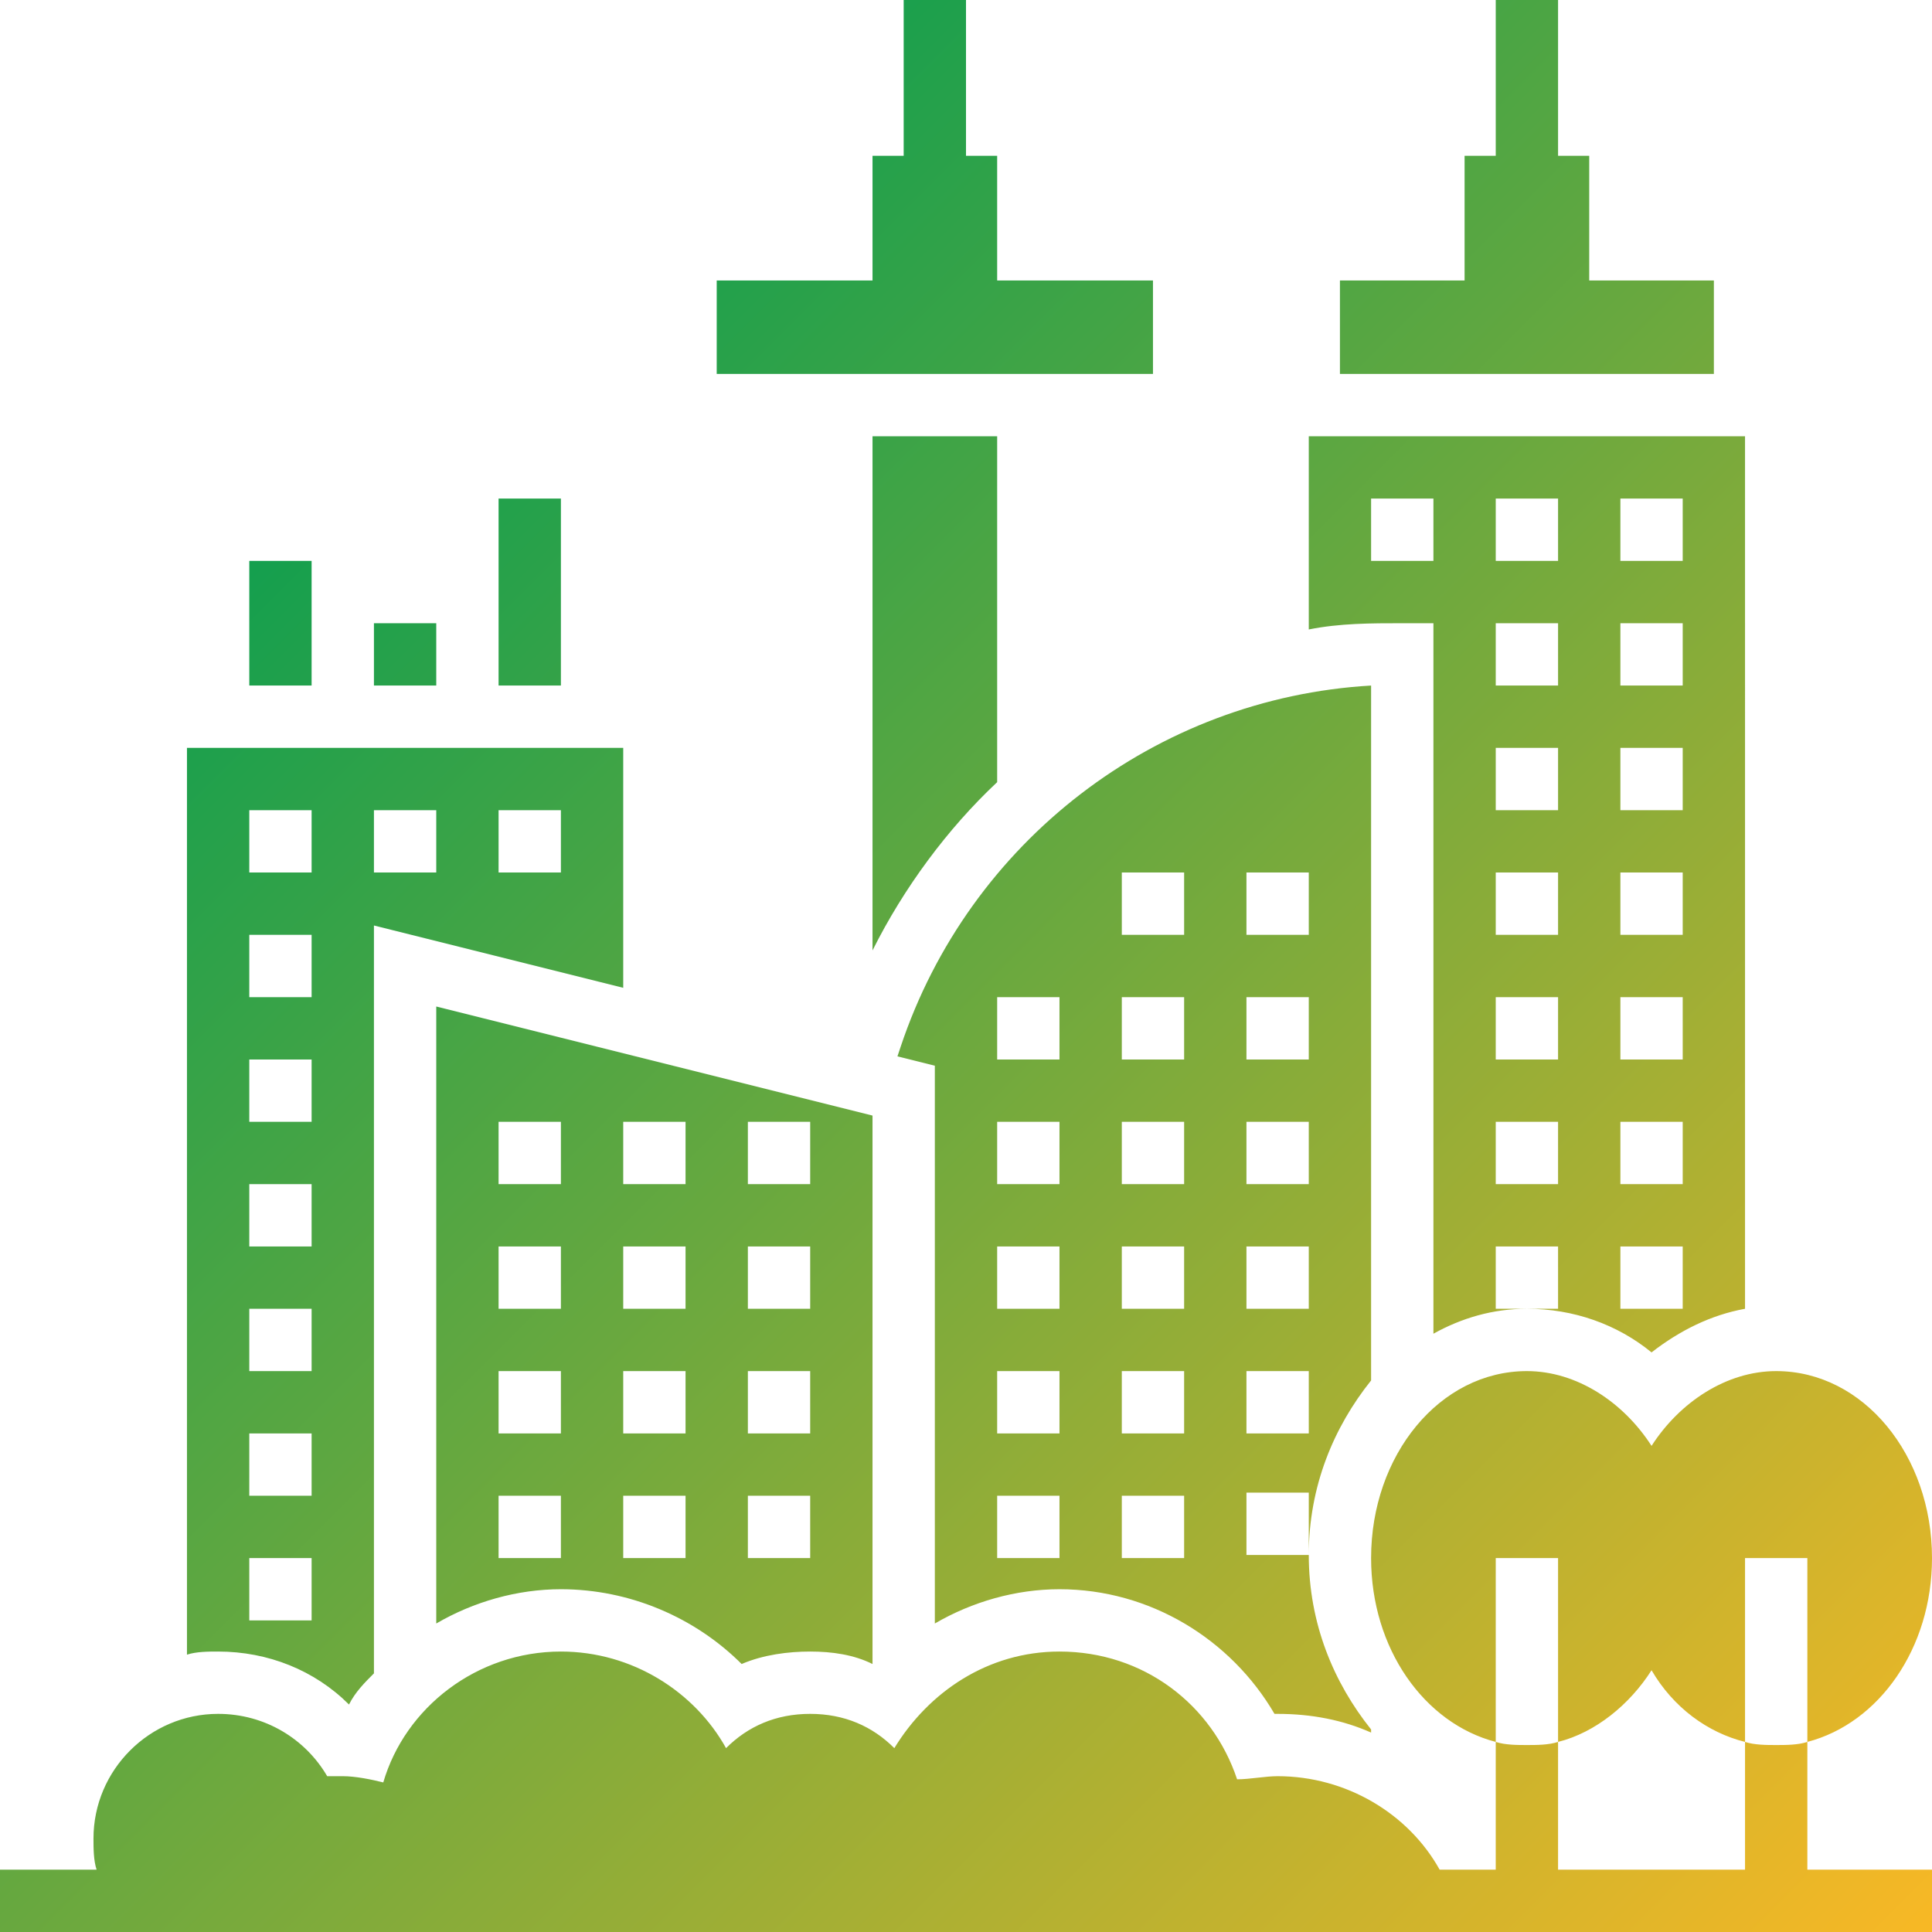 <svg xmlns="http://www.w3.org/2000/svg" xmlns:xlink="http://www.w3.org/1999/xlink" id="Layer_2" data-name="Layer 2" viewBox="0 0 62 62"><defs><style>      .cls-1 {        fill: url(#linear-gradient);        stroke-width: 0px;      }    </style><linearGradient id="linear-gradient" x1="10" y1="64" x2="59" y2="15" gradientTransform="translate(0 80) scale(1 -1)" gradientUnits="userSpaceOnUse"><stop offset="0" stop-color="#149f4e"></stop><stop offset="1" stop-color="#f8b825"></stop></linearGradient></defs><g id="Layer_1-2" data-name="Layer 1"><path class="cls-1" d="M8,18h2v4h-2v-4ZM12,20h2v2h-2v-2ZM16,16h2v6h-2v-6ZM55,9h-4v-4h-1V0h-2v5h1-2v4h-4v3h12v-3ZM37,9h-5v-4h-1V0h-2v5h1-2v4h-5v3h14v-3ZM11.2,54.7c.2-.4.5-.7.8-1v-24l8,2v-7.7H6v29.1c.3-.1.7-.1,1-.1,1.6,0,3.1.6,4.2,1.7ZM16,26h2v2h-2v-2ZM12,26h2v2h-2v-2ZM8,26h2v2h-2v-2ZM8,30h2v2h-2v-2ZM8,34h2v2h-2v-2ZM8,38h2v2h-2v-2ZM8,42h2v2h-2v-2ZM8,46h2v2h-2v-2ZM8,50h2v2h-2v-2ZM44,22c-6.9.4-12.9,5-15.1,11.6l-.1.3,1.2.3v17.9c1.2-.7,2.6-1.1,4-1.1,2.9,0,5.5,1.6,6.9,4h.1c1.1,0,2.1.2,3,.6v-.1c-1.2-1.5-2-3.4-2-5.6h-2v-2h2v2c0-2.2.8-4.1,2-5.6v-22.3ZM34,50h-2v-2h2v2ZM34,46h-2v-2h2v2ZM34,42h-2v-2h2v2ZM34,38h-2v-2h2v2ZM34,34h-2v-2h2v2ZM38,50h-2v-2h2v2ZM38,46h-2v-2h2v2ZM38,42h-2v-2h2v2ZM38,38h-2v-2h2v2ZM38,34h-2v-2h2v2ZM38,30h-2v-2h2v2ZM42,46h-2v-2h2v2ZM42,42h-2v-2h2v2ZM42,38h-2v-2h2v2ZM42,34h-2v-2h2v2ZM42,30h-2v-2h2v2ZM32,14h-4v16.5c1-2,2.4-3.9,4-5.4v-11.1ZM14,52.1c1.2-.7,2.6-1.1,4-1.1,2.2,0,4.3.9,5.8,2.4.7-.3,1.5-.4,2.2-.4s1.4.1,2,.4v-17.6l-14-3.5v19.8ZM24,36h2v2h-2v-2ZM24,40h2v2h-2v-2ZM24,44h2v2h-2v-2ZM24,48h2v2h-2v-2ZM20,36h2v2h-2v-2ZM20,40h2v2h-2v-2ZM20,44h2v2h-2v-2ZM20,48h2v2h-2v-2ZM16,36h2v2h-2v-2ZM16,40h2v2h-2v-2ZM16,44h2v2h-2v-2ZM16,48h2v2h-2v-2ZM46,20v22.8c.9-.5,1.9-.8,3-.8h-1v-2h2v2h-1c1.5,0,2.9.5,4,1.4.9-.7,1.9-1.2,3-1.4V14h-14v6.2c1-.2,2-.2,3-.2h1ZM52,16h2v2h-2v-2ZM52,20h2v2h-2v-2ZM52,24h2v2h-2v-2ZM52,28h2v2h-2v-2ZM52,32h2v2h-2v-2ZM52,36h2v2h-2v-2ZM52,40h2v2h-2v-2ZM48,16h2v2h-2v-2ZM48,20h2v2h-2v-2ZM48,24h2v2h-2v-2ZM48,28h2v2h-2v-2ZM48,32h2v2h-2v-2ZM48,36h2v2h-2v-2ZM44,16h2v2h-2v-2ZM58,55.9c-.3.1-.7.1-1,.1s-.7,0-1-.1v4.1h-6v-4.1c-.3.1-.7.1-1,.1s-.7,0-1-.1v4.1h-1.8c-1-1.8-3-3-5.2-3-.4,0-.9.1-1.3.1-.8-2.4-3-4.1-5.7-4.1-2.3,0-4.2,1.3-5.3,3.1-.7-.7-1.6-1.1-2.7-1.1s-2,.4-2.7,1.1c-1-1.8-3-3.1-5.3-3.1-2.7,0-5,1.8-5.7,4.2-.4-.1-.9-.2-1.3-.2h-.5c-.7-1.2-2-2-3.5-2-2.2,0-4,1.8-4,4,0,.3,0,.7.1,1H0v2h62v-2h-4v-4.1ZM50,50v5.9c1.2-.3,2.3-1.2,3-2.3.7,1.2,1.8,2,3,2.3v-5.9h2v5.9c2.3-.6,4-3,4-5.9,0-3.3-2.2-6-5-6-1.6,0-3.1,1-4,2.4-.9-1.4-2.4-2.4-4-2.4-2.8,0-5,2.7-5,6,0,2.9,1.7,5.3,4,5.9v-5.9h2Z"></path></g></svg>